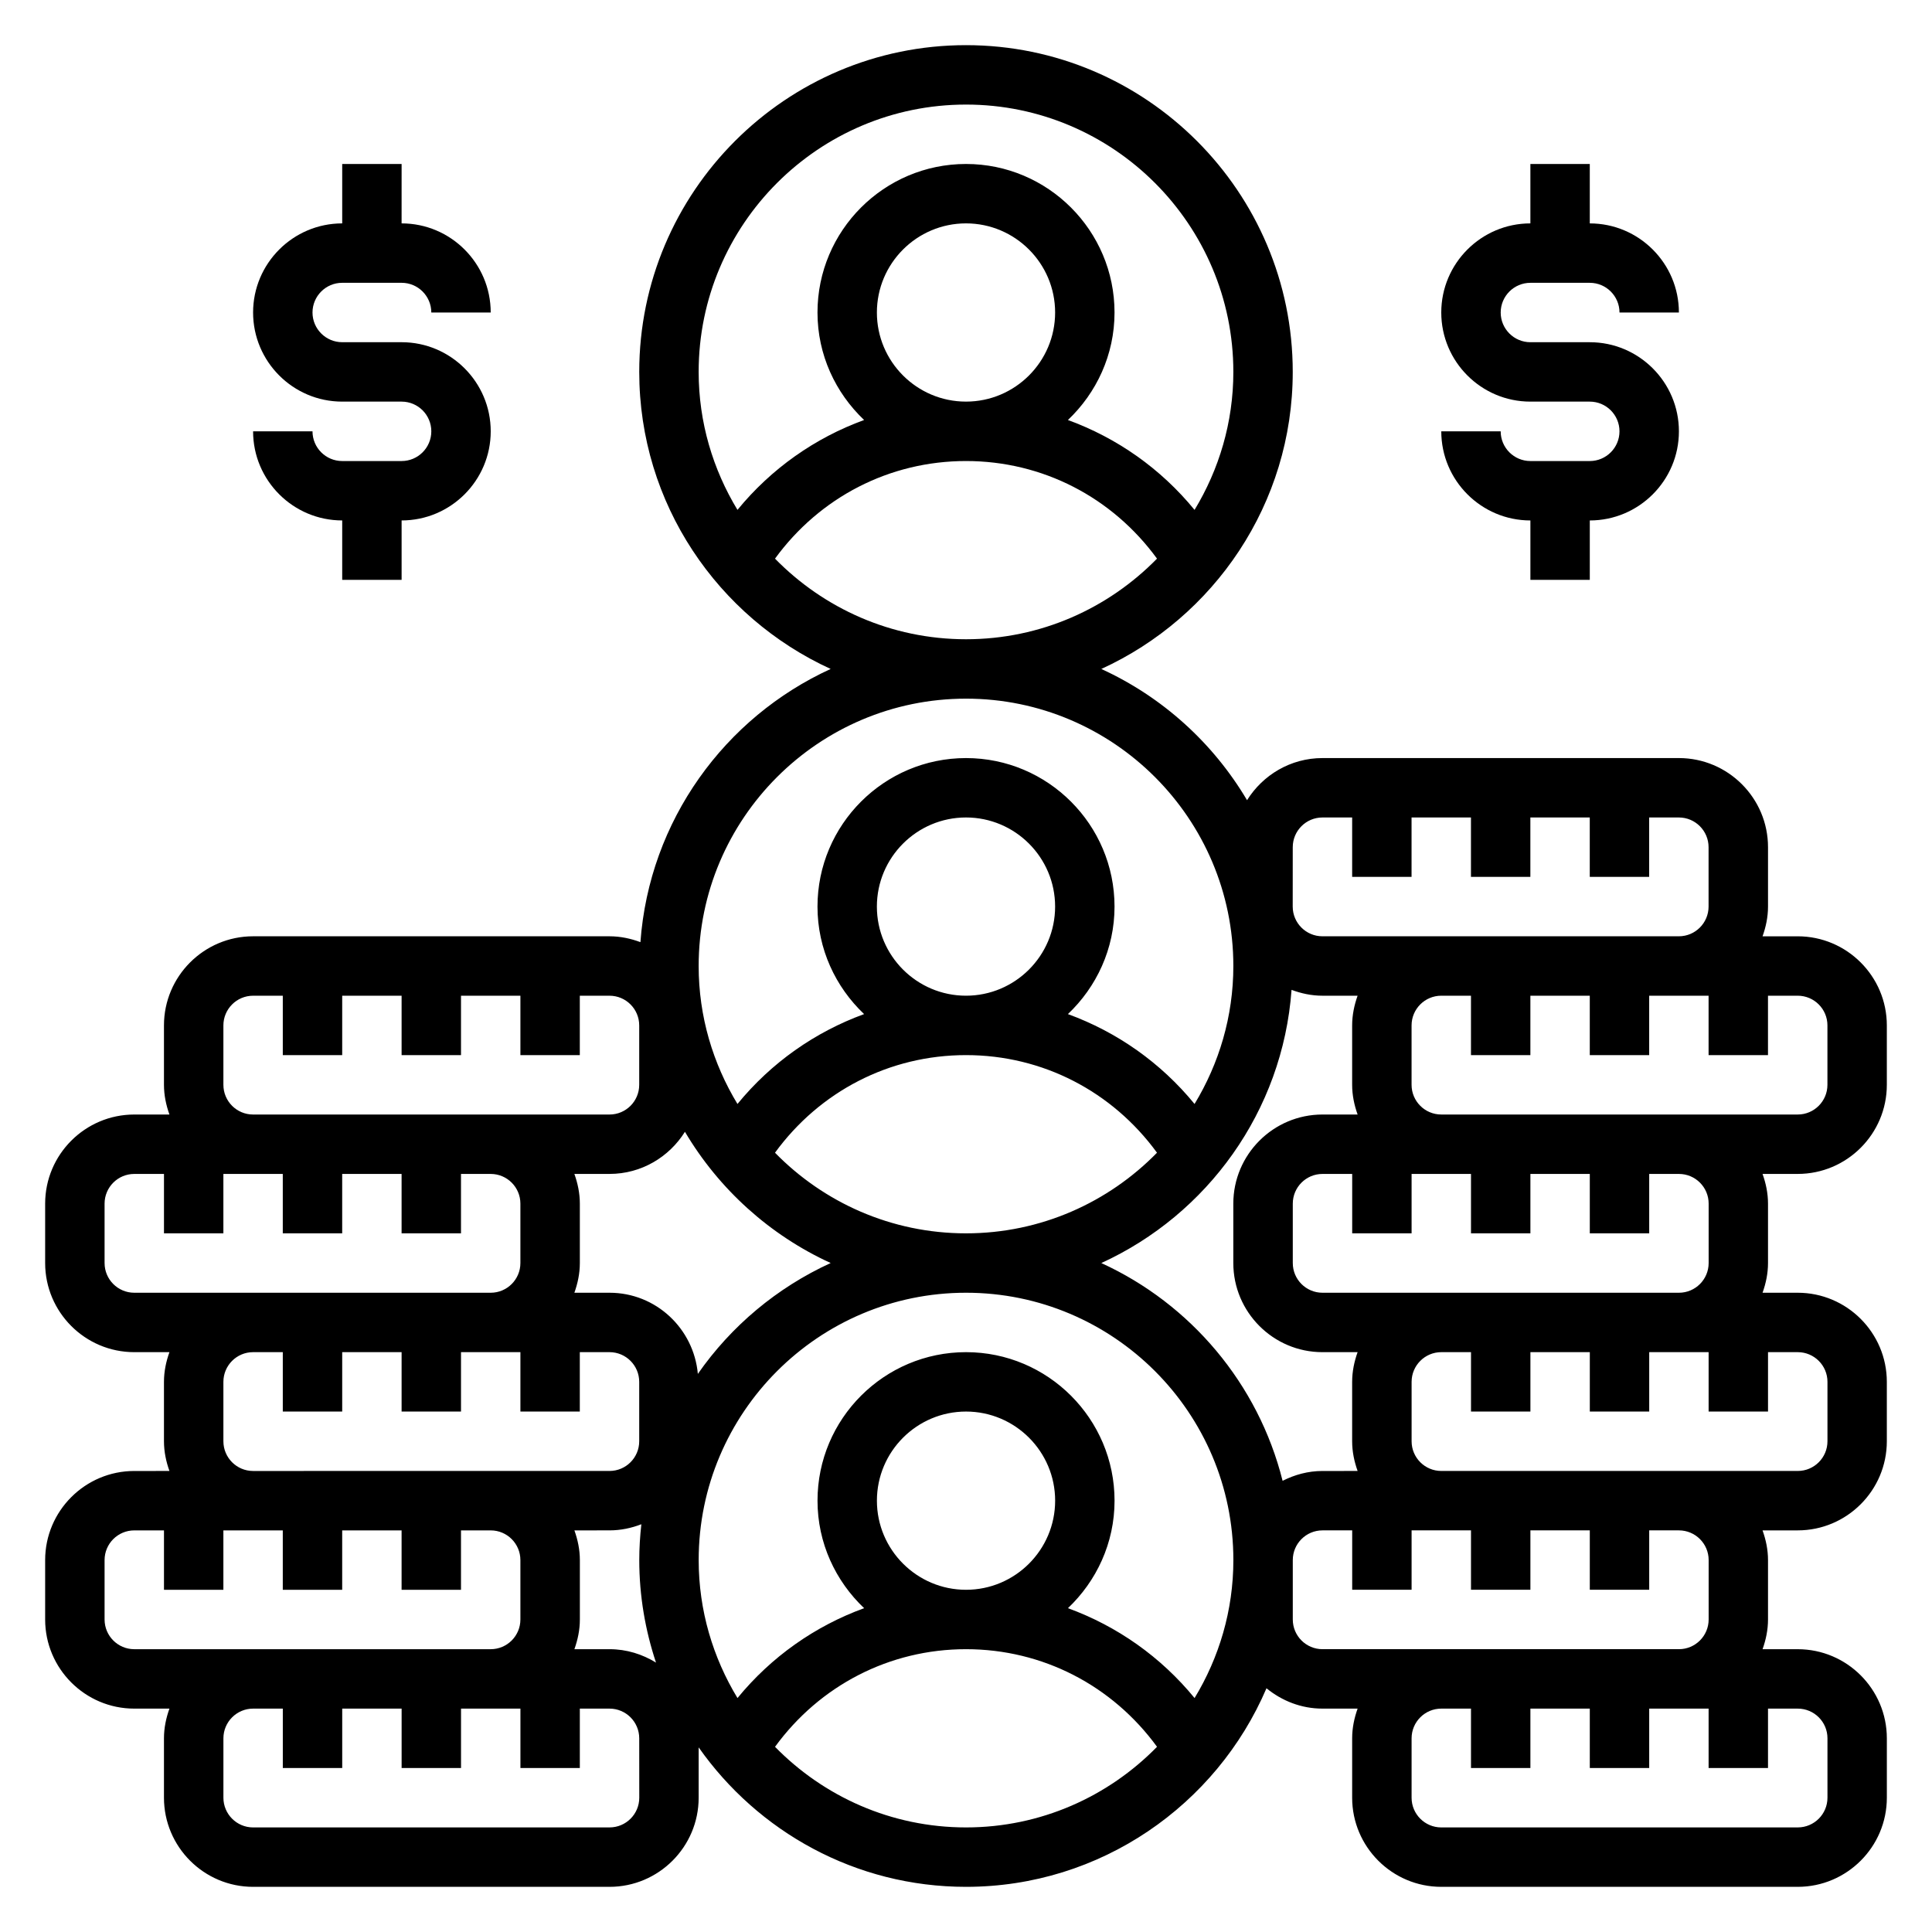<?xml version="1.0" encoding="UTF-8"?>
<!-- Uploaded to: ICON Repo, www.svgrepo.com, Generator: ICON Repo Mixer Tools -->
<svg fill="#000000" width="800px" height="800px" version="1.1" viewBox="144 144 512 512" xmlns="http://www.w3.org/2000/svg">
 <g>
  <path d="m565.31 266.18h-15.742c-4.344 0-7.871-3.535-7.871-7.871h-15.742c0 13.02 10.598 23.617 23.617 23.617v15.742h15.742v-15.742c13.02 0 23.617-10.598 23.617-23.617 0-13.02-10.598-23.617-23.617-23.617h-15.742c-4.344 0-7.871-3.535-7.871-7.871 0-4.336 3.527-7.871 7.871-7.871h15.742c4.344 0 7.871 3.535 7.871 7.871h15.742c0-13.02-10.598-23.617-23.617-23.617v-15.746h-15.742v15.742c-13.02 0-23.617 10.598-23.617 23.617s10.598 23.617 23.617 23.617h15.742c4.344 0 7.871 3.535 7.871 7.871 0 4.34-3.527 7.875-7.871 7.875z"/>
  <path d="m250.43 266.18h-15.742c-4.344 0-7.871-3.535-7.871-7.871l-15.746-0.004c0 13.02 10.598 23.617 23.617 23.617v15.742h15.742v-15.742c13.02 0 23.617-10.598 23.617-23.617s-10.598-23.617-23.617-23.617h-15.742c-4.344 0-7.871-3.535-7.871-7.871s3.527-7.871 7.871-7.871h15.742c4.344 0 7.871 3.535 7.871 7.871h15.742c0-13.02-10.598-23.617-23.617-23.617l0.004-15.742h-15.742v15.742c-13.02 0-23.617 10.598-23.617 23.617s10.598 23.617 23.617 23.617h15.742c4.344 0 7.871 3.535 7.871 7.871 0 4.34-3.523 7.875-7.871 7.875z"/>
  <path d="m644.03 431.49v-15.742c0-13.02-10.598-23.617-23.617-23.617h-9.32c0.883-2.473 1.449-5.102 1.449-7.875v-15.742c0-13.02-10.598-23.617-23.617-23.617h-94.465c-8.438 0-15.809 4.488-19.98 11.164-8.996-15.191-22.465-27.387-38.621-34.777 29.879-13.668 50.73-43.781 50.73-78.723 0-47.742-38.848-86.594-86.594-86.594-47.742 0-86.59 38.848-86.59 86.594 0 34.945 20.852 65.055 50.727 78.719-28.055 12.832-48.066 40.172-50.414 72.398-2.555-0.949-5.297-1.551-8.184-1.551h-94.465c-13.02 0-23.617 10.598-23.617 23.617v15.742c0 2.769 0.566 5.398 1.449 7.871l-9.32 0.004c-13.02 0-23.617 10.598-23.617 23.617v15.742c0 13.02 10.598 23.617 23.617 23.617h9.32c-0.883 2.469-1.449 5.102-1.449 7.871v15.742c0 2.769 0.566 5.398 1.449 7.871l-9.32 0.004c-13.02 0-23.617 10.598-23.617 23.617v15.742c0 13.02 10.598 23.617 23.617 23.617h9.32c-0.883 2.469-1.449 5.098-1.449 7.871v15.742c0 13.02 10.598 23.617 23.617 23.617h94.465c13.02 0 23.617-10.598 23.617-23.617v-13.344c15.68 22.312 41.562 36.961 70.848 36.961 35.691 0 66.402-21.719 79.633-52.625 4.07 3.324 9.188 5.394 14.828 5.394h9.32c-0.879 2.469-1.445 5.098-1.445 7.871v15.742c0 13.02 10.598 23.617 23.617 23.617h94.465c13.02 0 23.617-10.598 23.617-23.617v-15.742c0-13.02-10.598-23.617-23.617-23.617h-9.32c0.879-2.473 1.445-5.102 1.445-7.871v-15.742c0-2.769-0.566-5.398-1.449-7.871l9.32-0.004c13.02 0 23.617-10.598 23.617-23.617v-15.742c0-13.02-10.598-23.617-23.617-23.617h-9.32c0.883-2.473 1.449-5.102 1.449-7.871v-15.742c0-2.769-0.566-5.398-1.449-7.871l9.32-0.004c13.02 0 23.617-10.594 23.617-23.613zm-15.742-15.746v15.742c0 4.344-3.527 7.871-7.871 7.871h-94.465c-4.344 0-7.871-3.527-7.871-7.871v-15.742c0-4.344 3.527-7.871 7.871-7.871h7.871v15.742h15.742v-15.742h15.742v15.742h15.742v-15.742h15.742v15.742h15.742v-15.742h7.871c4.356 0 7.883 3.527 7.883 7.871zm-133.83 23.617c-13.02 0-23.617 10.598-23.617 23.617v15.742c0 13.02 10.598 23.617 23.617 23.617h9.32c-0.879 2.469-1.445 5.102-1.445 7.871v15.742c0 2.769 0.566 5.398 1.449 7.871l-9.324 0.004c-3.809 0-7.367 0.992-10.555 2.606-6.445-25.719-24.371-46.879-48.043-57.711 28.055-12.832 48.066-40.172 50.414-72.398 2.559 0.953 5.297 1.551 8.184 1.551h9.32c-0.879 2.473-1.445 5.102-1.445 7.871v15.742c0 2.769 0.566 5.398 1.449 7.871zm-165.52 68.738c-1.086-12.02-11.105-21.508-23.402-21.508h-9.32c0.879-2.473 1.449-5.102 1.449-7.871v-15.742c0-2.769-0.566-5.398-1.449-7.871l9.32-0.004c8.438 0 15.809-4.488 19.98-11.164 8.996 15.191 22.465 27.387 38.621 34.777-14.203 6.5-26.359 16.684-35.199 29.383zm20.445-58.617c11.848-16.246 30.32-25.867 50.617-25.867 20.293 0 38.77 9.621 50.617 25.867-12.871 13.164-30.797 21.367-50.617 21.367-19.824 0-37.746-8.203-50.617-21.367zm27-65.227c0-13.02 10.598-23.617 23.617-23.617s23.617 10.598 23.617 23.617c0 13.02-10.598 23.617-23.617 23.617-13.023 0-23.617-10.598-23.617-23.617zm110.21-15.742c0-4.336 3.527-7.871 7.871-7.871h7.871v15.742h15.742v-15.742h15.742v15.742h15.742v-15.742h15.742v15.742h15.742v-15.742h7.871c4.344 0 7.871 3.535 7.871 7.871v15.742c0 4.336-3.527 7.871-7.871 7.871h-94.465c-4.344 0-7.871-3.535-7.871-7.871zm-86.59-196.8c39.07 0 70.848 31.789 70.848 70.848 0 13.391-3.801 25.875-10.281 36.566-8.973-10.957-20.539-19.066-33.559-23.82 7.566-7.18 12.352-17.266 12.352-28.492 0-21.703-17.656-39.359-39.359-39.359s-39.359 17.656-39.359 39.359c0 11.227 4.785 21.309 12.352 28.488-13.02 4.754-24.586 12.871-33.559 23.82-6.481-10.688-10.285-23.172-10.285-36.562 0-39.062 31.781-70.848 70.852-70.848zm-23.617 55.102c0-13.02 10.598-23.617 23.617-23.617s23.617 10.598 23.617 23.617-10.598 23.617-23.617 23.617c-13.023 0-23.617-10.594-23.617-23.617zm-27 65.23c11.848-16.25 30.32-25.867 50.617-25.867 20.293 0 38.77 9.621 50.617 25.867-12.879 13.16-30.797 21.363-50.617 21.363-19.824 0-37.738-8.203-50.617-21.363zm50.617 37.105c39.07 0 70.848 31.789 70.848 70.848 0 13.391-3.801 25.875-10.281 36.566-8.973-10.957-20.539-19.066-33.559-23.82 7.566-7.18 12.352-17.262 12.352-28.488 0-21.703-17.656-39.359-39.359-39.359s-39.359 17.656-39.359 39.359c0 11.227 4.785 21.309 12.352 28.488-13.02 4.754-24.586 12.863-33.559 23.82-6.481-10.688-10.285-23.172-10.285-36.562 0-39.062 31.781-70.852 70.852-70.852zm-196.8 102.34v-15.742c0-4.344 3.527-7.871 7.871-7.871h7.871v15.742h15.742v-15.742h15.742v15.742h15.742v-15.742h15.742v15.742h15.742v-15.742h7.871c4.344 0 7.871 3.527 7.871 7.871v15.742c0 4.344-3.527 7.871-7.871 7.871h-94.453c-4.348 0-7.871-3.527-7.871-7.871zm-31.488 47.23v-15.742c0-4.344 3.527-7.871 7.871-7.871h7.871v15.742h15.742v-15.742h15.742v15.742h15.742v-15.742h15.742v15.742h15.742v-15.742h7.871c4.344 0 7.871 3.527 7.871 7.871v15.742c0 4.344-3.527 7.871-7.871 7.871h-94.453c-4.344 0-7.871-3.527-7.871-7.871zm31.488 47.23v-15.742c0-4.344 3.527-7.871 7.871-7.871h7.871v15.742h15.742v-15.742h15.742v15.742h15.742v-15.742h15.742v15.742h15.742v-15.742h7.871c4.344 0 7.871 3.527 7.871 7.871v15.742c0 4.344-3.527 7.871-7.871 7.871h-31.488l-62.965 0.004c-4.348 0-7.871-3.527-7.871-7.875zm-31.488 47.234v-15.742c0-4.344 3.527-7.871 7.871-7.871h7.871v15.742h15.742v-15.742h15.742v15.742h15.742v-15.742h15.742v15.742h15.742v-15.742h7.871c4.344 0 7.871 3.527 7.871 7.871v15.742c0 4.344-3.527 7.871-7.871 7.871h-94.453c-4.344 0-7.871-3.527-7.871-7.871zm141.7 47.23c0 4.344-3.527 7.871-7.871 7.871l-94.465 0.004c-4.344 0-7.871-3.527-7.871-7.871v-15.742c0-4.344 3.527-7.871 7.871-7.871h7.871v15.742h15.742v-15.742h15.742v15.742h15.742v-15.742h15.742v15.742h15.742v-15.742h7.871c4.344 0 7.871 3.527 7.871 7.871zm-7.871-39.359h-9.32c0.879-2.473 1.449-5.102 1.449-7.871v-15.742c0-2.769-0.566-5.398-1.449-7.871l9.32-0.004c2.977 0 5.793-0.613 8.422-1.621-0.348 3.125-0.551 6.281-0.551 9.492 0 9.492 1.59 18.609 4.434 27.168-3.598-2.211-7.785-3.551-12.305-3.551zm94.465-94.465c39.07 0 70.848 31.781 70.848 70.848 0 13.391-3.801 25.875-10.281 36.566-8.973-10.957-20.539-19.066-33.559-23.82 7.566-7.18 12.352-17.262 12.352-28.488 0-21.703-17.656-39.359-39.359-39.359s-39.359 17.656-39.359 39.359c0 11.227 4.785 21.309 12.352 28.488-13.02 4.754-24.586 12.863-33.559 23.82-6.481-10.691-10.285-23.176-10.285-36.566 0-39.066 31.781-70.848 70.852-70.848zm-23.617 55.105c0-13.02 10.598-23.617 23.617-23.617s23.617 10.598 23.617 23.617c0 13.02-10.598 23.617-23.617 23.617-13.023 0-23.617-10.598-23.617-23.617zm23.617 86.594c-19.82 0-37.746-8.203-50.617-21.363 11.848-16.25 30.32-25.871 50.617-25.871 20.293 0 38.77 9.621 50.617 25.867-12.871 13.164-30.797 21.367-50.617 21.367zm228.29-23.617v15.742c0 4.344-3.527 7.871-7.871 7.871l-94.469 0.004c-4.344 0-7.871-3.527-7.871-7.871v-15.742c0-4.344 3.527-7.871 7.871-7.871h7.871v15.742h15.742v-15.742h15.742v15.742h15.742v-15.742h15.742v15.742h15.742v-15.742h7.871c4.359-0.004 7.887 3.519 7.887 7.867zm-31.488-47.234v15.742c0 4.344-3.527 7.871-7.871 7.871h-94.465c-4.344 0-7.871-3.527-7.871-7.871v-15.742c0-4.344 3.527-7.871 7.871-7.871h7.871v15.742h15.742v-15.742h15.742v15.742h15.742v-15.742h15.742v15.742h15.742v-15.742h7.871c4.356 0 7.883 3.527 7.883 7.871zm31.488-47.23v15.742c0 4.344-3.527 7.871-7.871 7.871h-94.465c-4.344 0-7.871-3.527-7.871-7.871v-15.742c0-4.344 3.527-7.871 7.871-7.871h7.871v15.742h15.742v-15.742h15.742v15.742h15.742v-15.742h15.742v15.742h15.742v-15.742h7.871c4.356 0 7.883 3.527 7.883 7.871zm-31.488-47.23v15.742c0 4.344-3.527 7.871-7.871 7.871h-94.465c-4.344 0-7.871-3.527-7.871-7.871v-15.742c0-4.344 3.527-7.871 7.871-7.871h7.871v15.742h15.742v-15.742h15.742v15.742h15.742v-15.742h15.742v15.742h15.742v-15.742h7.871c4.356-0.004 7.883 3.523 7.883 7.871z"/>
 </g>
</svg>
